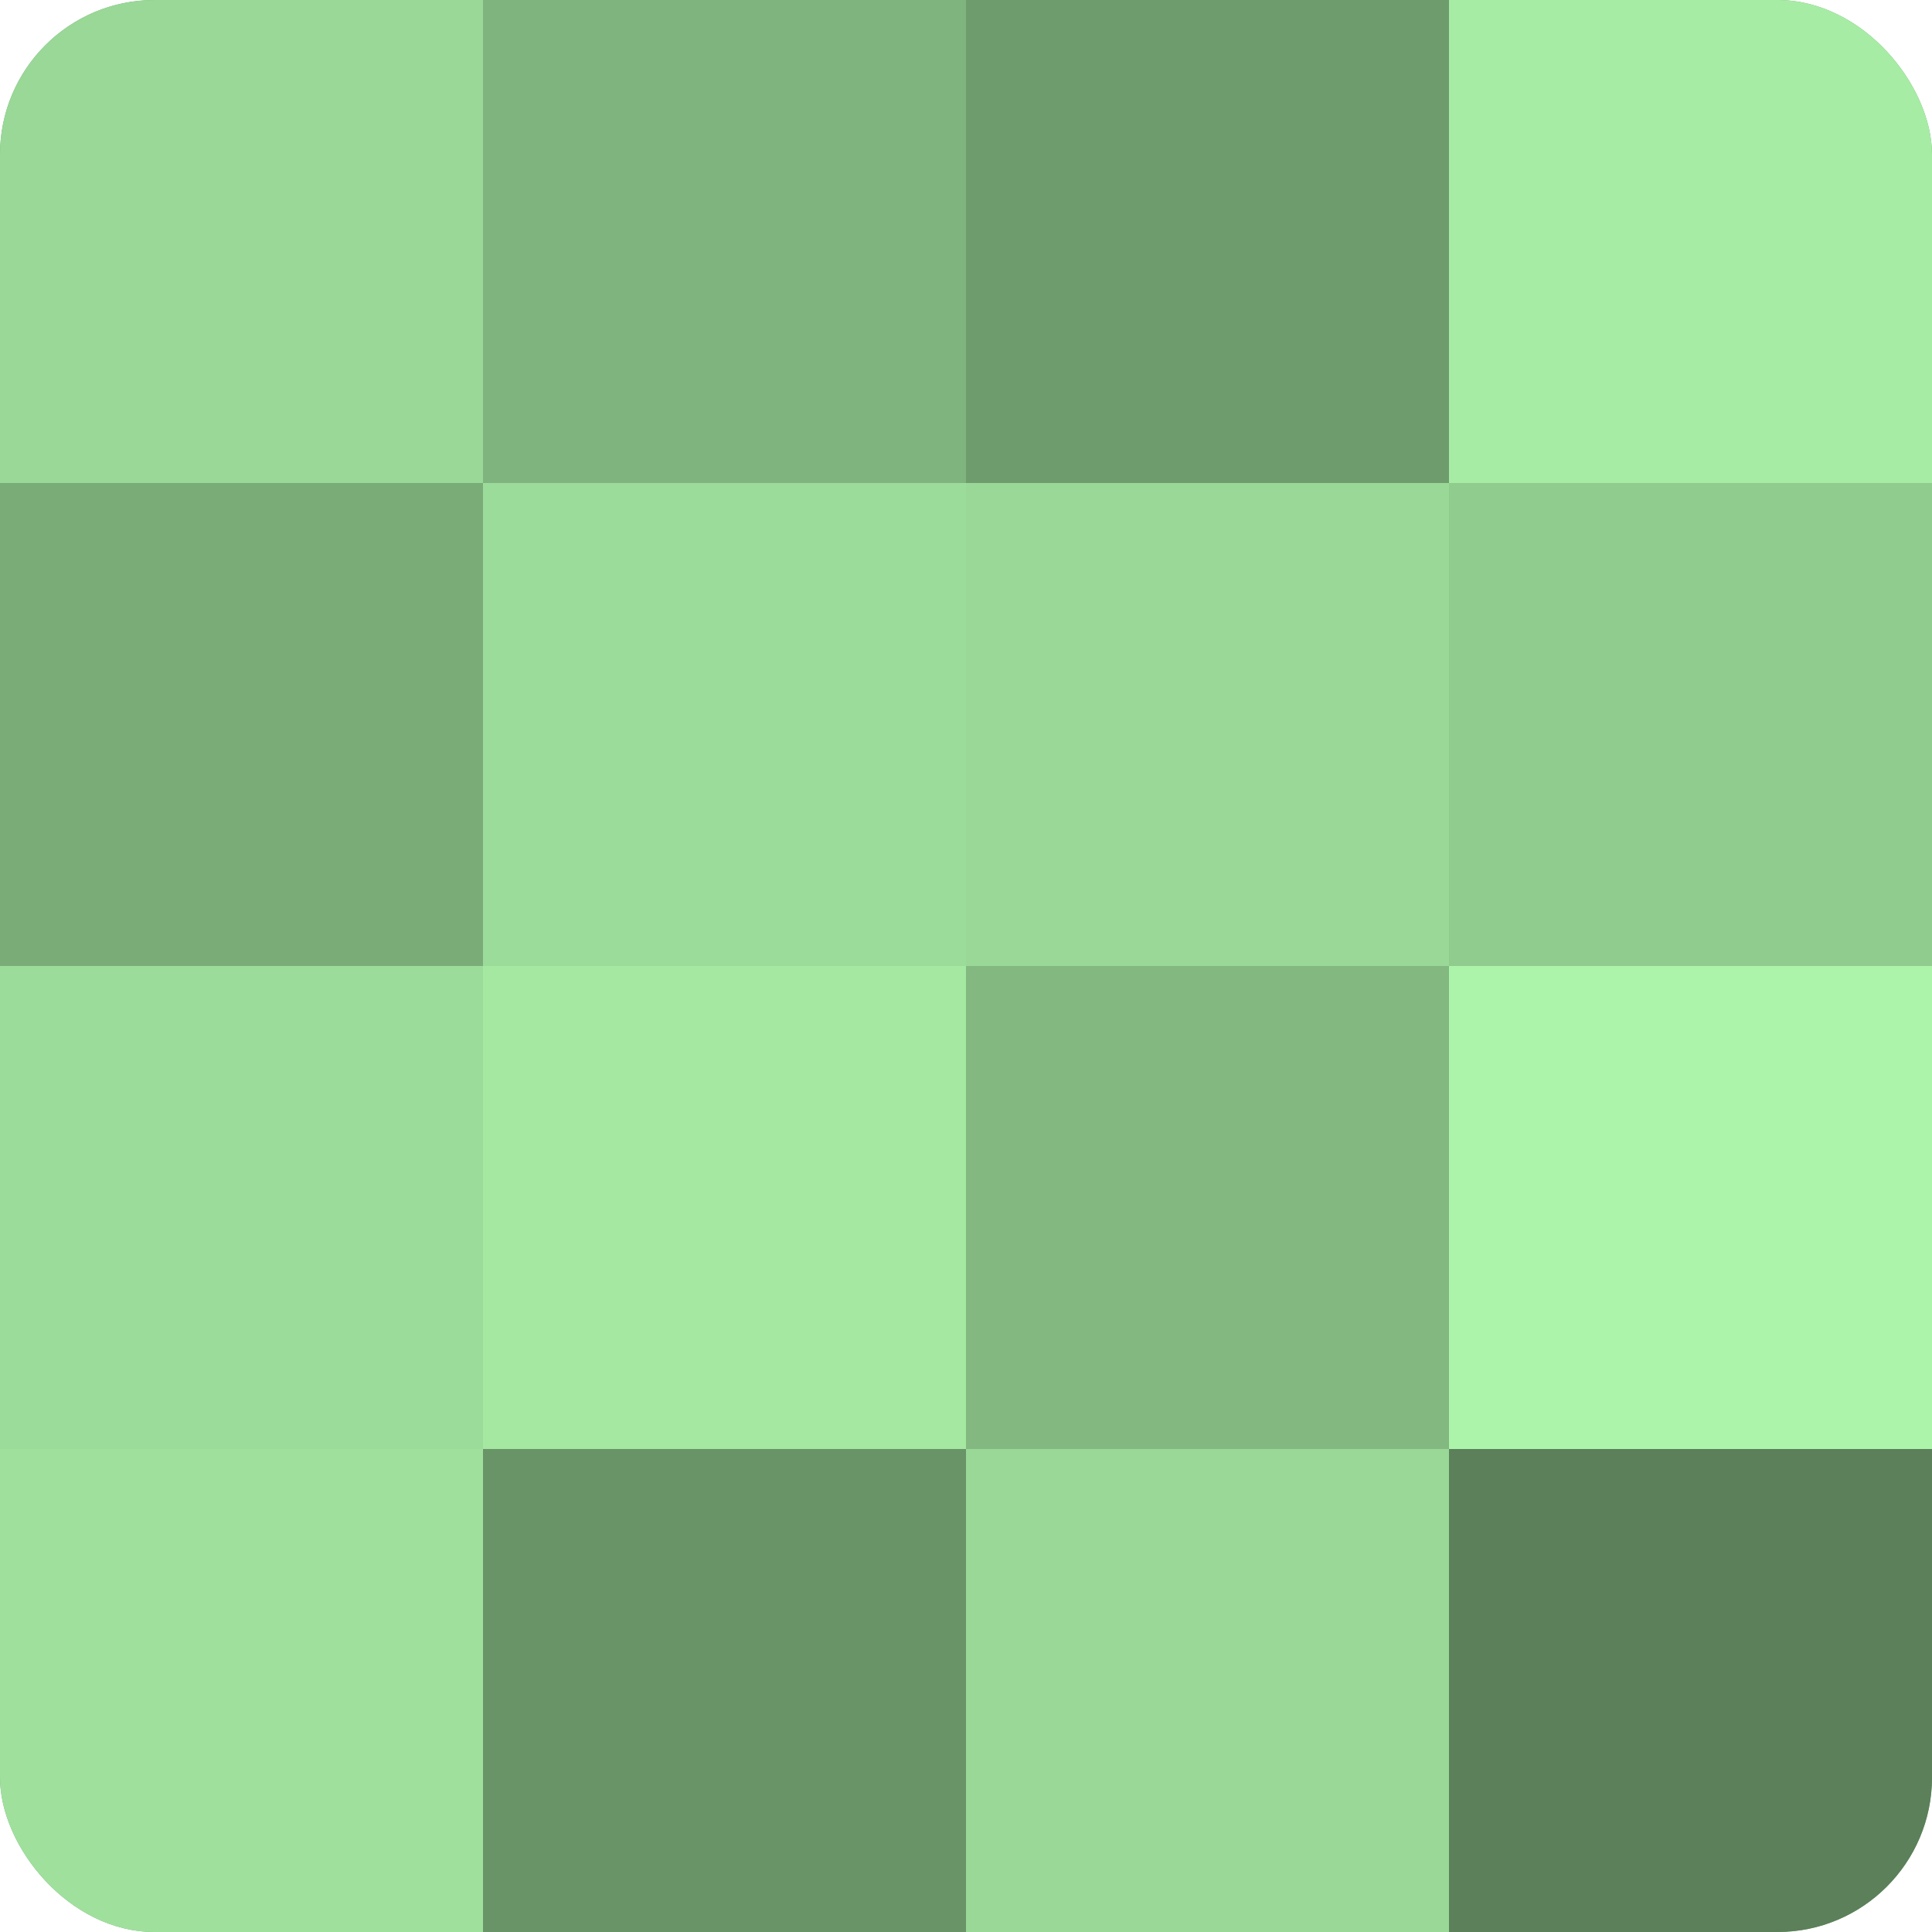 <?xml version="1.0" encoding="UTF-8"?>
<svg xmlns="http://www.w3.org/2000/svg" width="60" height="60" viewBox="0 0 100 100" preserveAspectRatio="xMidYMid meet"><defs><clipPath id="c" width="100" height="100"><rect width="100" height="100" rx="8" ry="8"/></clipPath></defs><g clip-path="url(#c)"><rect width="100" height="100" fill="#72a070"/><rect width="25" height="25" fill="#99d897"/><rect y="25" width="25" height="25" fill="#7aac78"/><rect y="50" width="25" height="25" fill="#9cdc9a"/><rect y="75" width="25" height="25" fill="#9fe09d"/><rect x="25" width="25" height="25" fill="#80b47e"/><rect x="25" y="25" width="25" height="25" fill="#9cdc9a"/><rect x="25" y="50" width="25" height="25" fill="#a5e8a2"/><rect x="25" y="75" width="25" height="25" fill="#699468"/><rect x="50" width="25" height="25" fill="#6f9c6d"/><rect x="50" y="25" width="25" height="25" fill="#99d897"/><rect x="50" y="50" width="25" height="25" fill="#83b881"/><rect x="50" y="75" width="25" height="25" fill="#99d897"/><rect x="75" width="25" height="25" fill="#a7eca5"/><rect x="75" y="25" width="25" height="25" fill="#91cc8f"/><rect x="75" y="50" width="25" height="25" fill="#adf4ab"/><rect x="75" y="75" width="25" height="25" fill="#5b805a"/></g></svg>
